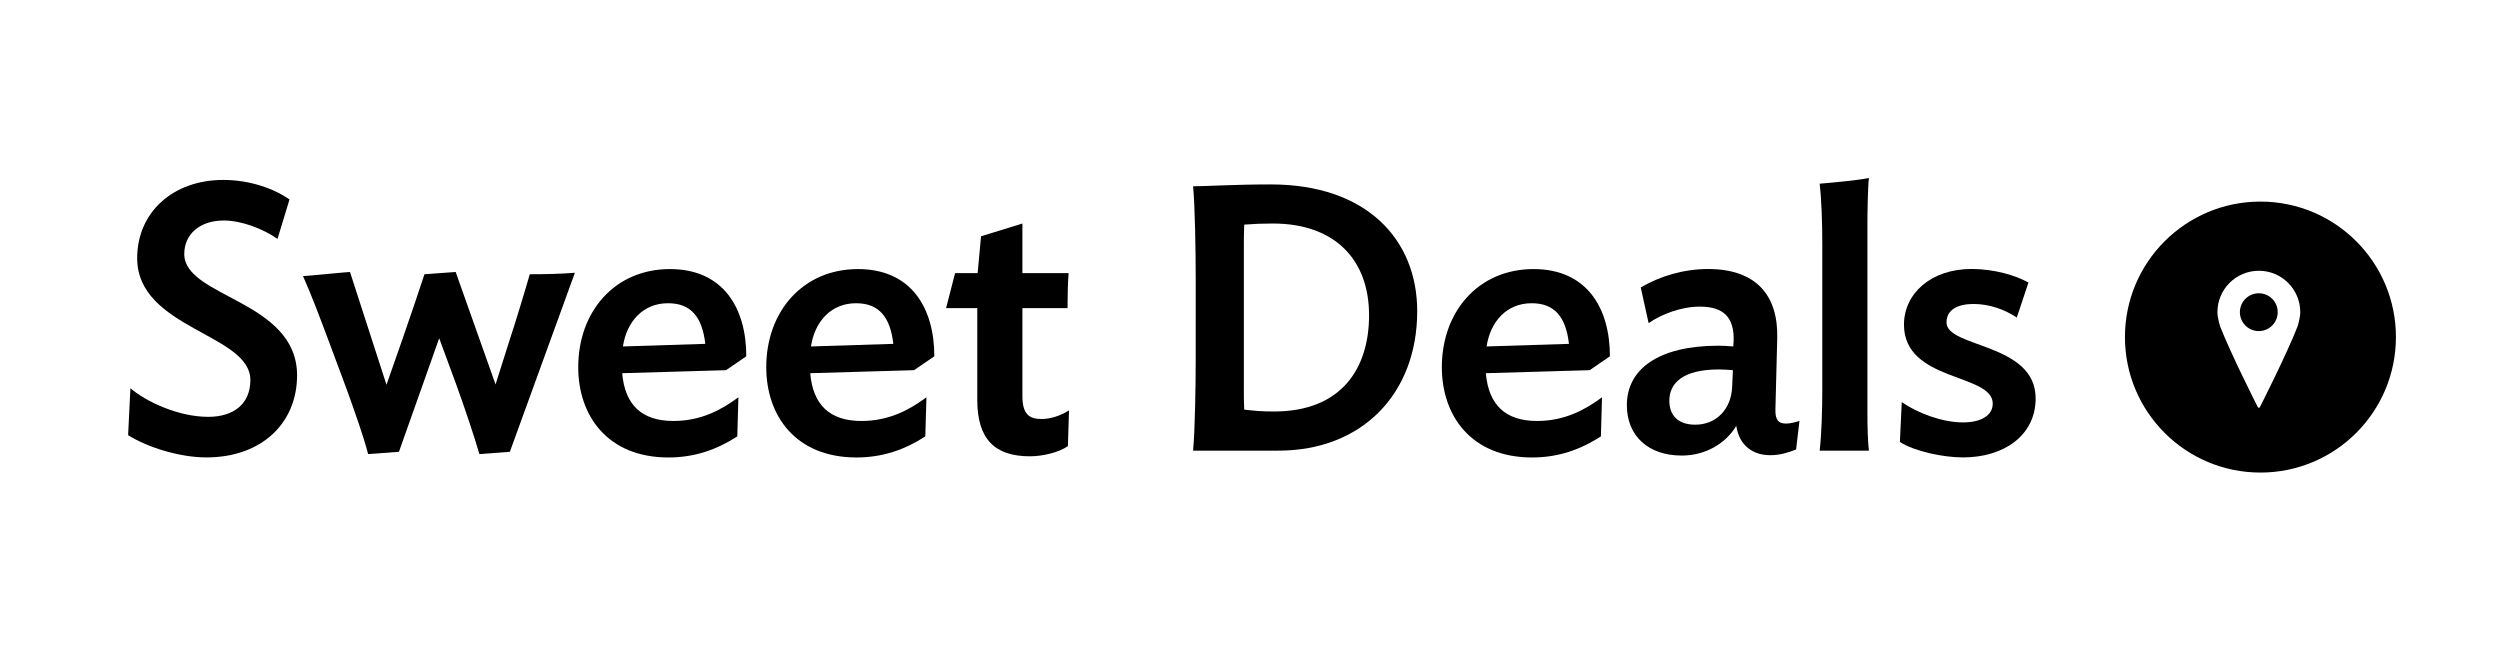 <?xml version="1.0" encoding="utf-8"?>
<!-- Generator: Adobe Illustrator 28.1.0, SVG Export Plug-In . SVG Version: 6.00 Build 0)  -->
<svg version="1.1" id="Layer_1" xmlns="http://www.w3.org/2000/svg" xmlns:xlink="http://www.w3.org/1999/xlink" x="0px" y="0px"
	 viewBox="0 0 472 126" style="enable-background:new 0 0 472 126;" xml:space="preserve">
<g>
	<path d="M38.96,86.36c-4.97,0-11-1.85-14.77-4.19l0.43-8.87c2.98,2.56,9.09,5.4,14.7,5.4c4.76,0,7.95-2.41,7.95-6.96
		c0-8.73-21.37-9.66-21.37-23c0-8.66,6.75-14.77,16.26-14.77c4.97,0,9.58,1.63,12.5,3.69l-2.27,7.45c-2.7-1.92-6.82-3.48-10.15-3.48
		c-4.47,0-7.45,2.56-7.45,6.32c0,8.24,21.3,8.73,21.3,22.93C56.07,79.9,49.4,86.36,38.96,86.36z"/>
	<path d="M65.59,73.86l-3.41-9.16c-1.56-4.19-3.55-9.44-4.97-12.57c0.57,0,8.31-0.78,8.87-0.78l6.89,21.3l2.98-8.52
		c1.56-4.47,3.12-9.09,4.19-12.35l5.89-0.43l7.53,21.23l2.7-8.52c0.71-2.06,2.98-9.51,3.76-12.28c3.19,0,5.82-0.07,8.52-0.28
		L96.26,85.3l-5.75,0.43c-1.06-3.62-2.63-8.31-4.4-13.21l-3.19-8.66l-7.6,21.44l-5.82,0.43C68.64,82.38,67.08,78.05,65.59,73.86z"/>
	<path d="M137.07,69.89l-19.6,0.57c0.5,5.96,3.69,9.02,9.66,9.02c5.18,0,9.02-2.06,12.28-4.47l-0.21,7.38
		c-3.83,2.48-8.02,3.98-12.99,3.98c-11.5,0-17.04-7.88-17.04-17.04c0-10.51,6.89-18.53,17.32-18.53c10.08,0,14.41,7.38,14.41,16.47
		L137.07,69.89z M133.16,64.92c-0.57-4.97-2.63-7.67-7.03-7.67c-4.76,0-7.81,3.48-8.52,8.16L133.16,64.92z"/>
	<path d="M172.57,69.89l-19.6,0.57c0.5,5.96,3.69,9.02,9.66,9.02c5.18,0,9.02-2.06,12.28-4.47l-0.21,7.38
		c-3.83,2.48-8.02,3.98-12.99,3.98c-11.5,0-17.04-7.88-17.04-17.04c0-10.51,6.89-18.53,17.32-18.53c10.08,0,14.41,7.38,14.41,16.47
		L172.57,69.89z M168.66,64.92c-0.57-4.97-2.63-7.67-7.03-7.67c-4.76,0-7.81,3.48-8.52,8.16L168.66,64.92z"/>
	<path d="M201.62,84.23c-1.77,1.21-4.76,1.92-7.17,1.92c-6.67,0-9.94-3.27-9.94-10.65V58.17h-5.89l1.7-6.6h4.26l0.64-6.96l7.81-2.41
		v9.37h8.73c-0.14,1.56-0.21,4.05-0.21,6.6h-8.52v16.61c0,3.41,1.28,4.33,3.62,4.33c1.78,0,3.76-0.71,5.18-1.63L201.62,84.23z"/>
	<path d="M241.37,85.08h-16.12c0.36-3.41,0.5-12.5,0.5-17.11V52.28c0-4.54-0.14-13.7-0.5-17.11c2.56,0,7.67-0.35,14.7-0.35
		c18.03,0,27.62,10.37,27.62,23.93C267.57,74.36,257.14,85.08,241.37,85.08z M240.31,42.2c-1.99,0-3.69,0.07-5.4,0.21
		c-0.07,1.21-0.07,3.05-0.07,4.12v27.12c0,1.14,0,2.41,0.07,3.69c1.85,0.21,3.27,0.35,5.61,0.35c12.85,0,17.96-8.24,17.96-18.18
		C258.48,49.02,252.02,42.2,240.31,42.2z"/>
	<path d="M300.13,69.89l-19.6,0.57c0.5,5.96,3.69,9.02,9.65,9.02c5.18,0,9.02-2.06,12.28-4.47l-0.21,7.38
		c-3.83,2.48-8.02,3.98-12.99,3.98c-11.5,0-17.04-7.88-17.04-17.04c0-10.51,6.89-18.53,17.32-18.53c10.08,0,14.41,7.38,14.41,16.47
		L300.13,69.89z M296.22,64.92c-0.57-4.97-2.63-7.67-7.03-7.67c-4.76,0-7.81,3.48-8.52,8.16L296.22,64.92z"/>
	<path d="M307.15,76.49c0-6.75,5.89-11.22,17.32-11.22c0.92,0,1.85,0.07,2.77,0.14l0.07-0.99c0.14-4.4-1.78-6.53-6.39-6.53
		c-3.48,0-7.24,1.42-9.66,3.12l-1.49-6.74c3.62-2.13,8.09-3.48,12.71-3.48c9.09,0,13.28,4.97,13.06,13.13L335.2,77.2
		c-0.07,1.99,0.5,2.77,1.99,2.77c0.78,0,1.63-0.21,2.55-0.5l-0.64,5.4c-1.49,0.57-2.98,1.07-4.9,1.07c-3.12,0-5.82-1.7-6.39-5.54
		c-1.99,3.34-5.82,5.61-10.29,5.61C311.2,86.01,307.15,82.31,307.15,76.49z M327.03,73.08l0.14-3.19c-0.92-0.07-1.71-0.14-2.63-0.14
		c-6.89,0-9.37,2.63-9.37,5.89c0,2.63,1.49,4.54,4.9,4.54C323.98,80.18,326.82,77.34,327.03,73.08z"/>
	<path d="M343.55,85.08c0.36-3.05,0.5-7.6,0.5-11.71V46.25c0-4.12-0.14-8.52-0.5-11.57c2.56-0.21,7.17-0.64,9.3-1.07
		c-0.21,1.85-0.28,6.67-0.28,8.52v36c0,2.48,0.07,5.11,0.28,6.96H343.55z"/>
	<path d="M382.97,53.35l-2.2,6.6c-2.34-1.56-5.25-2.56-8.16-2.56c-2.84,0-5.11,0.99-5.11,3.48c0,4.83,16.83,3.83,16.83,14.34
		c0,7.03-6.04,11.15-13.7,11.15c-3.76,0-9.16-1.14-11.93-2.91l0.35-7.53c2.98,2.06,7.6,3.83,11.57,3.83c3.34,0,5.61-1.28,5.61-3.55
		c0-5.75-16.76-4.05-16.76-14.91c0-5.82,5.04-10.51,12.78-10.51C376.51,50.79,380.62,52,382.97,53.35z"/>
</g>
<g>
	<path d="M426.46,55.37c-1.97,0-3.57,1.6-3.57,3.57c0,1.97,1.6,3.57,3.57,3.57c1.97,0,3.57-1.6,3.57-3.57
		C430.04,56.97,428.44,55.37,426.46,55.37z"/>
	<path d="M426.77,38.06c-14.13,0-25.58,11.45-25.58,25.58c0,14.13,11.45,25.58,25.58,25.58s25.58-11.45,25.58-25.58
		C452.35,49.51,440.9,38.06,426.77,38.06z M433.77,61.65c-2.08,5.33-7.07,15.15-7.07,15.15c-0.06,0.13-0.15,0.2-0.23,0.2
		c-0.08,0-0.17-0.07-0.23-0.2c0,0-4.99-9.83-7.07-15.15c0,0-0.52-1.56-0.52-2.71c0-4.32,3.5-7.82,7.82-7.82
		c4.32,0,7.82,3.5,7.82,7.82C434.29,60.09,433.77,61.65,433.77,61.65z"/>
</g>
</svg>
